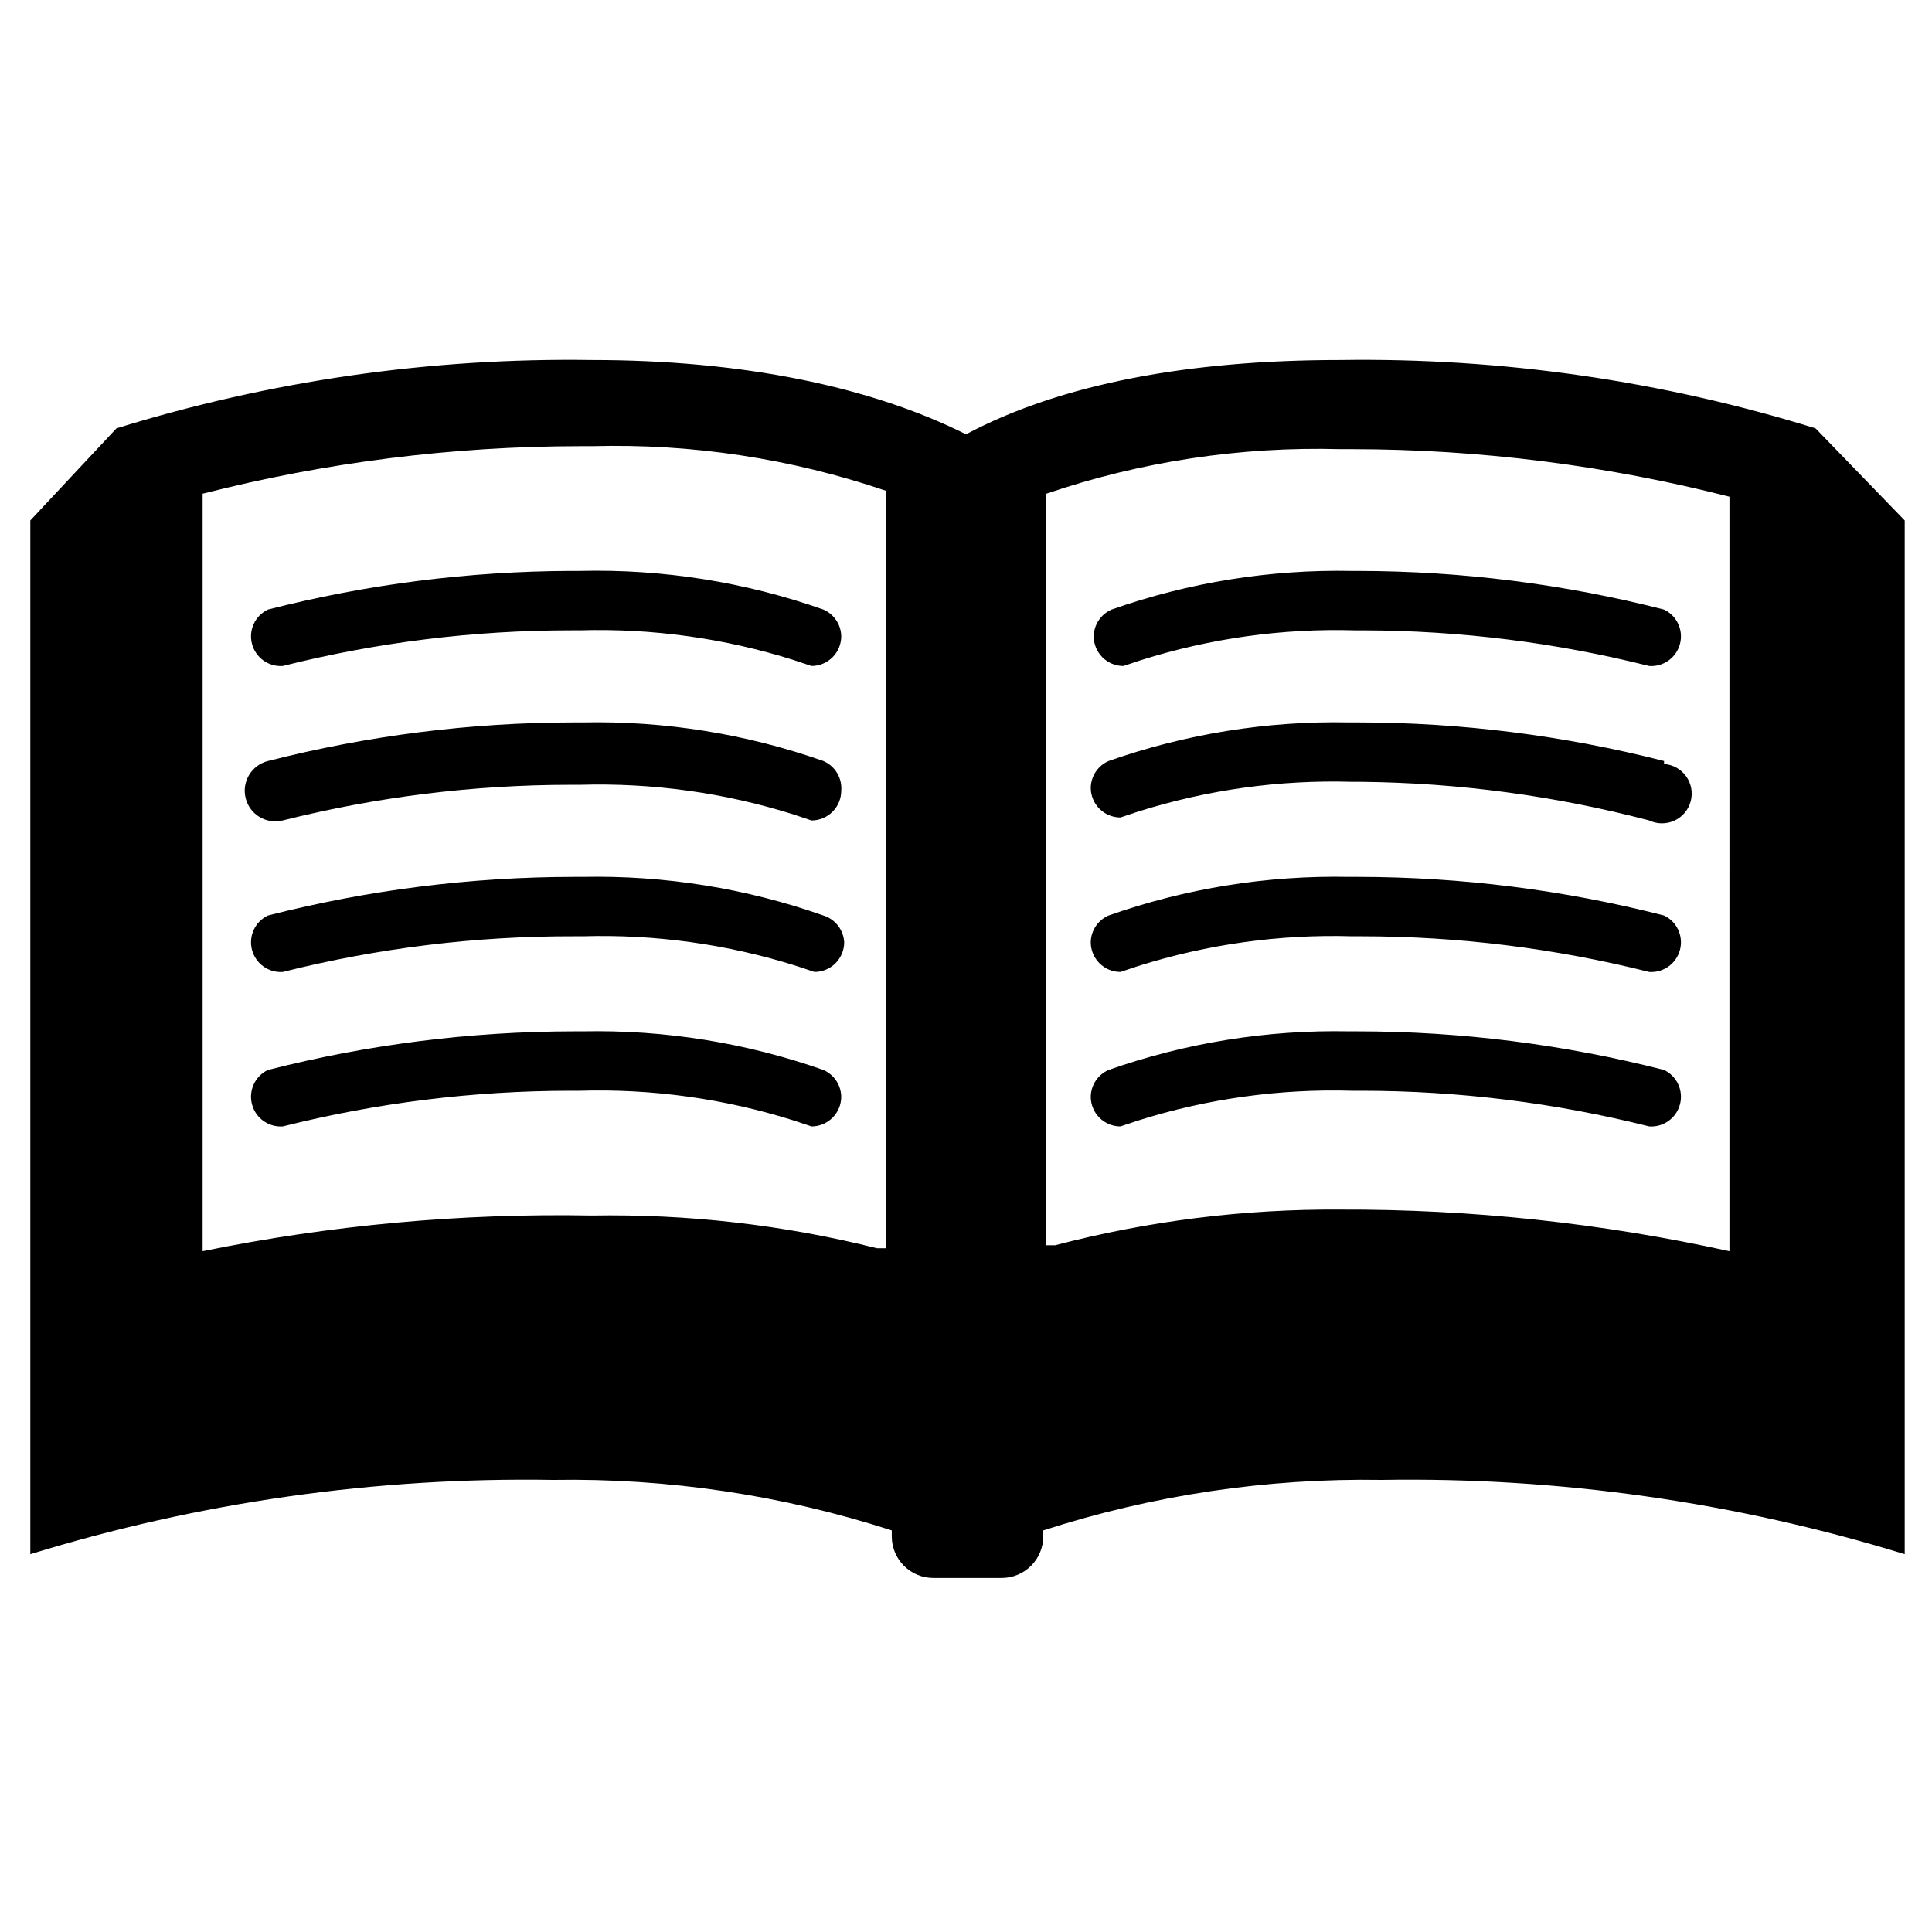 <?xml version="1.0" encoding="UTF-8"?>
<!-- The Best Svg Icon site in the world: iconSvg.co, Visit us! https://iconsvg.co -->
<svg fill="#000000" width="800px" height="800px" version="1.1" viewBox="144 144 512 512" xmlns="http://www.w3.org/2000/svg">
 <g>
  <path d="m625.14 257.52c-40.77-12.629-83.273-18.738-125.95-18.105-40.148 0-73.996 6.297-99.188 19.68-25.191-12.594-59.039-19.68-99.188-19.68-42.676-0.633-85.184 5.477-125.95 18.105l-22.828 24.402v273.95c44.855-13.816 91.617-20.457 138.55-19.68 30.445-0.5 60.766 4.023 89.742 13.383v1.574c0 6.086 4.934 11.023 11.02 11.023h18.105c6.086 0 11.02-4.938 11.02-11.023v-1.574c28.977-9.359 59.297-13.883 89.742-13.383 46.93-0.777 93.691 5.863 138.55 19.68v-273.95zm-246.39 17.316v199.95h-2.359c-24.703-6.184-50.109-9.098-75.57-8.656-34.617-0.641-69.199 2.527-103.12 9.445v-200.74c32.672-8.332 66.258-12.562 99.977-12.594h3.148c26.473-0.727 52.863 3.269 77.93 11.809zm223.57 200.74c-33.863-7.449-68.449-11.145-103.12-11.02-25.496-0.184-50.906 2.992-75.574 9.445h-2.363l0.004-199.16c25.07-8.535 51.461-12.535 77.934-11.809h3.148c33.719 0.035 67.301 4.266 99.973 12.598z"/>
  <path d="m438.57 305.54c-2.824 1.23-4.672 4-4.723 7.082 0 2.09 0.828 4.094 2.305 5.566 1.477 1.477 3.481 2.309 5.566 2.309l4.723-1.574h0.004c18.316-5.777 37.477-8.441 56.676-7.875h2.363c25.48 0.066 50.859 3.238 75.57 9.449 3.769 0.262 7.195-2.195 8.156-5.852 0.961-3.656-0.809-7.477-4.219-9.105-26.5-6.769-53.734-10.207-81.082-10.234h-1.574c-21.695-0.438-43.297 3.027-63.766 10.234z"/>
  <path d="m584.99 345.68c-26.5-6.766-53.734-10.203-81.082-10.23h-2.363c-21.695-0.438-43.293 3.027-63.762 10.23-2.828 1.234-4.672 4.004-4.723 7.086 0 2.09 0.828 4.09 2.305 5.566 1.477 1.477 3.477 2.305 5.566 2.305l4.723-1.574c18.32-5.777 37.477-8.438 56.68-7.871h2.363-0.004c25.777 0.258 51.426 3.695 76.359 10.234 2.117 1.012 4.574 1.023 6.703 0.039 2.129-0.988 3.707-2.871 4.301-5.141 0.598-2.266 0.152-4.684-1.215-6.59s-3.512-3.106-5.852-3.266z"/>
  <path d="m584.99 386.62c-26.5-6.769-53.734-10.207-81.082-10.234h-2.363c-21.695-0.438-43.293 3.027-63.762 10.234-2.828 1.23-4.672 4-4.723 7.082 0 2.09 0.828 4.09 2.305 5.566 1.477 1.477 3.477 2.309 5.566 2.309l4.723-1.574c18.32-5.777 37.477-8.441 56.68-7.875h2.363-0.004c25.746 0 51.391 3.176 76.359 9.449 3.769 0.262 7.195-2.195 8.156-5.852 0.961-3.656-0.809-7.477-4.219-9.105z"/>
  <path d="m584.99 427.55c-26.5-6.766-53.734-10.207-81.082-10.234h-2.363c-21.695-0.438-43.293 3.031-63.762 10.234-2.828 1.234-4.672 4-4.723 7.086 0 2.086 0.828 4.09 2.305 5.566 1.477 1.477 3.477 2.305 5.566 2.305l4.723-1.574c18.32-5.777 37.477-8.438 56.68-7.871h2.363-0.004c25.746 0 51.391 3.172 76.359 9.445 3.769 0.262 7.195-2.195 8.156-5.852 0.961-3.652-0.809-7.477-4.219-9.105z"/>
  <path d="m295.3 295.3c-27.086 0.094-54.055 3.531-80.293 10.234-3.414 1.629-5.184 5.449-4.223 9.105 0.961 3.656 4.387 6.113 8.156 5.852 24.969-6.273 50.613-9.449 76.359-9.449h2.363c19.199-0.566 38.359 2.098 56.676 7.875l4.723 1.574c2.09 0 4.09-0.832 5.566-2.309 1.477-1.473 2.309-3.477 2.309-5.566-0.051-3.082-1.898-5.852-4.727-7.082-20.715-7.301-42.59-10.766-64.547-10.234z"/>
  <path d="m362.21 345.68c-20.469-7.203-42.066-10.668-63.762-10.23h-2.363c-27.344 0.027-54.582 3.465-81.078 10.23-4.348 1.09-6.992 5.496-5.906 9.844 1.086 4.348 5.492 6.988 9.84 5.902 24.969-6.273 50.613-9.445 76.359-9.445h2.363c19.199-0.566 38.359 2.094 56.676 7.871l4.723 1.574c2.09 0 4.09-0.828 5.566-2.305 1.477-1.477 2.309-3.481 2.309-5.566 0.277-3.367-1.625-6.535-4.727-7.875z"/>
  <path d="m362.21 386.62c-20.469-7.207-42.066-10.672-63.762-10.234h-2.363c-27.344 0.027-54.582 3.465-81.078 10.234-3.414 1.629-5.184 5.449-4.223 9.105 0.961 3.656 4.387 6.113 8.156 5.852 25.223-6.34 51.141-9.512 77.145-9.449h2.363c19.199-0.566 38.359 2.098 56.68 7.875l4.723 1.574c2.086 0 4.09-0.832 5.566-2.309 1.477-1.477 2.305-3.477 2.305-5.566-0.18-3.277-2.375-6.102-5.512-7.082z"/>
  <path d="m362.21 427.55c-20.469-7.203-42.066-10.672-63.762-10.234h-2.363c-27.344 0.027-54.582 3.469-81.078 10.234-3.414 1.629-5.184 5.453-4.223 9.105 0.961 3.656 4.387 6.113 8.156 5.852 24.969-6.273 50.613-9.445 76.359-9.445h2.363c19.199-0.566 38.359 2.094 56.676 7.871l4.723 1.574c2.09 0 4.09-0.828 5.566-2.305 1.477-1.477 2.309-3.481 2.309-5.566-0.051-3.086-1.898-5.852-4.727-7.086z"/>
 </g>
</svg>